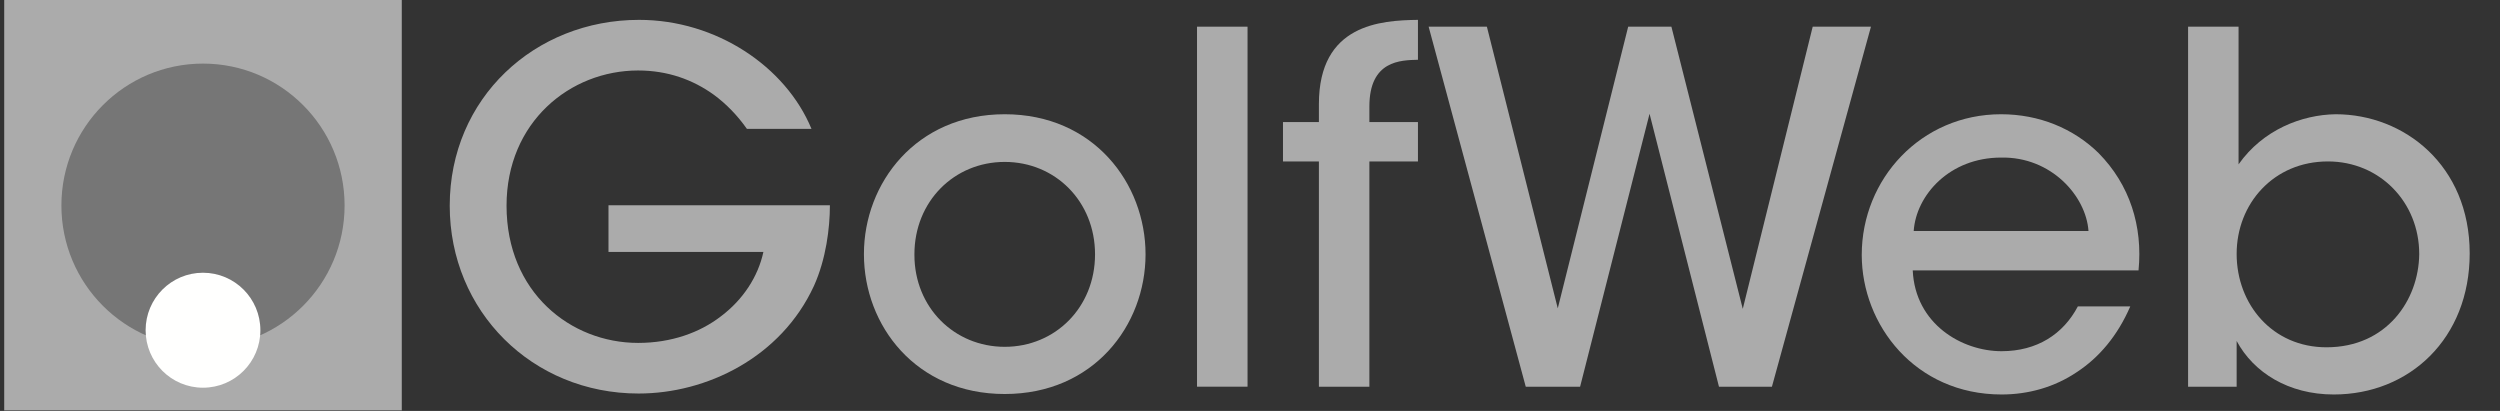 <svg width="73" height="12" viewBox="0 0 73 12" fill="none" xmlns="http://www.w3.org/2000/svg">
<rect x="0" y="0" width="73" height="12" fill="#333333" stroke="none"/>
<g clip-path="url(#clip0_3129_1681)">
<path fill-rule="evenodd" clip-rule="evenodd" d="M0.123 11.983H11.732V0H0.123V11.983Z" fill="#ABABAB"/>
<path fill-rule="evenodd" clip-rule="evenodd" d="M10.062 6C10.062 3.712 8.211 1.857 5.928 1.857C3.644 1.857 1.793 3.712 1.793 6C1.793 8.288 3.644 10.143 5.928 10.143C8.211 10.143 10.062 8.288 10.062 6Z" fill="#767676"/>
<path fill-rule="evenodd" clip-rule="evenodd" d="M7.603 9.643C7.603 8.716 6.853 7.964 5.927 7.964C5.002 7.964 4.252 8.716 4.252 9.643C4.252 10.57 5.002 11.321 5.927 11.321C6.853 11.321 7.603 10.57 7.603 9.643Z" fill="#FFFFFE"/>
<path fill-rule="evenodd" clip-rule="evenodd" d="M21.809 3.762C21.539 3.379 21.213 3.038 20.845 2.768C20.235 2.328 19.498 2.058 18.633 2.058C16.648 2.058 14.791 3.564 14.791 6.007C14.791 8.536 16.662 10.013 18.633 10.013C19.597 10.013 20.434 9.715 21.057 9.232C21.696 8.749 22.135 8.081 22.291 7.357H17.768V5.993H24.233C24.233 6.66 24.12 7.569 23.766 8.351C22.802 10.439 20.632 11.491 18.647 11.491C15.542 11.491 13.132 9.09 13.132 6.007C13.132 2.867 15.613 0.58 18.661 0.58C20.916 0.58 22.943 1.944 23.695 3.762H21.809Z" fill="#ABABAB"/>
<path fill-rule="evenodd" clip-rule="evenodd" d="M26.701 7.442C26.701 8.976 27.864 10.127 29.338 10.127C30.813 10.127 31.975 8.976 31.975 7.427C31.975 5.879 30.813 4.728 29.338 4.728C27.864 4.728 26.701 5.879 26.701 7.427V7.442ZM25.227 7.413C25.227 5.354 26.744 3.336 29.338 3.336C31.933 3.336 33.45 5.354 33.45 7.427C33.45 9.502 31.933 11.505 29.338 11.505C26.744 11.505 25.227 9.502 25.227 7.427V7.413Z" fill="#ABABAB"/>
<path fill-rule="evenodd" clip-rule="evenodd" d="M34.953 11.291H36.428V0.779H34.953V11.291Z" fill="#ABABAB"/>
<path fill-rule="evenodd" clip-rule="evenodd" d="M38.512 4.714H37.463V3.564H38.512V3.038C38.512 0.708 40.313 0.594 41.404 0.58V1.745C40.908 1.759 39.986 1.759 39.986 3.109V3.564H41.404V4.714H39.986V11.292H38.512V4.714Z" fill="#ABABAB"/>
<path fill-rule="evenodd" clip-rule="evenodd" d="M41.716 0.779H43.417L45.487 9.004L47.543 0.779H48.805L50.889 9.019L52.931 0.779H54.632L51.74 11.292H50.194L48.167 3.322L46.139 11.292H44.552L41.716 0.779Z" fill="#ABABAB"/>
<path fill-rule="evenodd" clip-rule="evenodd" d="M60.984 6.746C60.914 5.723 59.893 4.572 58.432 4.601C56.929 4.601 55.951 5.695 55.88 6.746H60.984ZM55.852 7.896C55.923 9.459 57.284 10.255 58.446 10.255C59.481 10.255 60.247 9.757 60.673 8.947H62.204C61.835 9.8 61.296 10.439 60.644 10.865C59.992 11.306 59.226 11.519 58.446 11.519C55.923 11.519 54.363 9.487 54.363 7.442C54.363 5.226 56.093 3.336 58.432 3.336C59.538 3.336 60.545 3.748 61.282 4.473C62.19 5.396 62.572 6.604 62.445 7.896H55.852Z" fill="#ABABAB"/>
<path fill-rule="evenodd" clip-rule="evenodd" d="M70.641 7.413C70.641 5.907 69.492 4.714 67.975 4.714C66.387 4.714 65.31 5.95 65.31 7.413C65.31 8.891 66.359 10.141 67.933 10.141C69.691 10.141 70.626 8.763 70.641 7.427V7.413ZM63.892 0.779H65.366V4.799C66.075 3.791 67.209 3.35 68.202 3.336C70.201 3.336 72.115 4.828 72.115 7.399C72.115 9.885 70.357 11.519 68.145 11.519C66.827 11.519 65.806 10.88 65.31 9.956V11.292H63.892V0.779Z" fill="#ABABAB"/>
</g>
<defs>
<clipPath id="clip0_3129_1681">
<rect width="72" height="12" fill="white" transform="translate(0.123)"/>
</clipPath>
</defs>
</svg>

